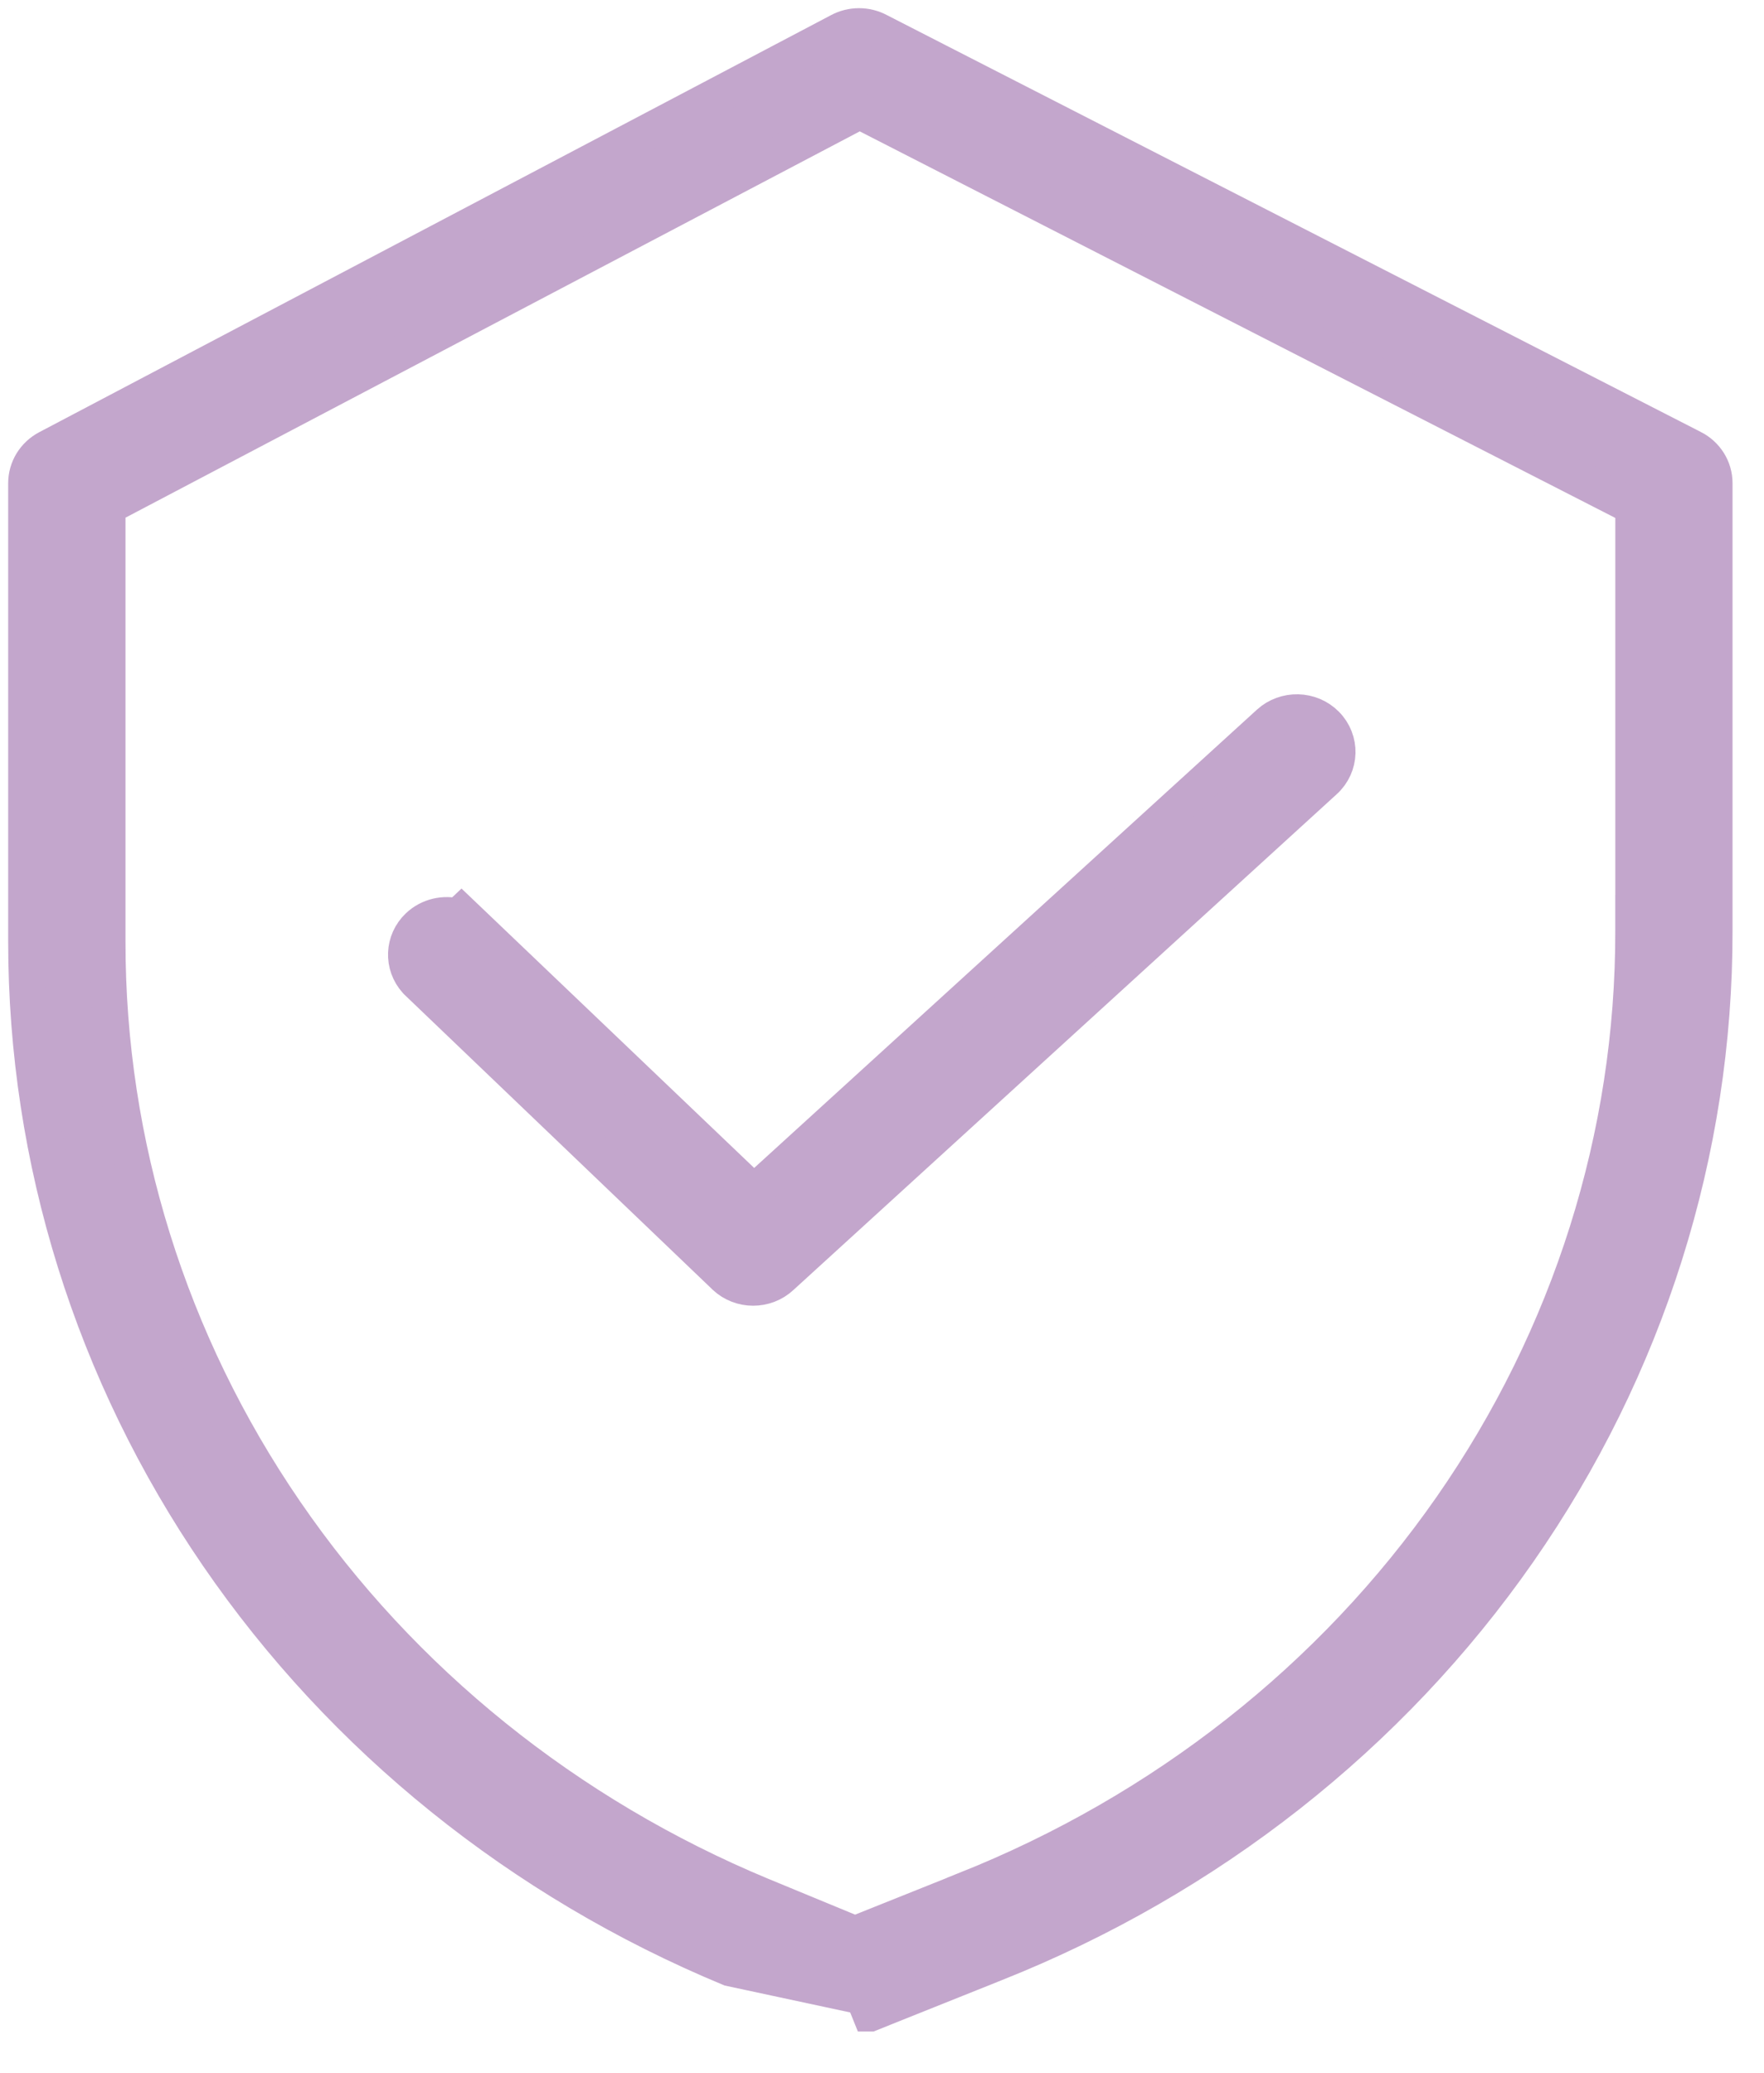 <?xml version="1.0" encoding="utf-8"?>
<svg xmlns="http://www.w3.org/2000/svg" width="40" height="47" viewBox="0 0 40 47" fill="none">
<g opacity="0.4">
<path d="M16.551 44.633L16.551 44.633L19.576 45.282L19.728 45.66L19.728 45.66C19.728 45.66 19.729 45.66 19.729 45.66L22.571 44.522C27.401 42.601 31.53 39.353 34.434 35.185C37.338 31.017 38.886 26.118 38.879 21.107V10.956C38.879 10.614 38.682 10.311 38.384 10.159C38.384 10.159 38.383 10.159 38.383 10.159L19.927 0.706C19.648 0.555 19.307 0.555 19.028 0.707L1.078 10.162C0.784 10.317 0.593 10.619 0.593 10.957V21.354C0.593 26.303 2.104 31.143 4.94 35.279C7.776 39.414 11.812 42.665 16.551 44.633ZM37.036 20.701H37.035L37.035 21.109C37.043 25.756 35.608 30.304 32.912 34.175L32.912 34.175C30.215 38.048 26.376 41.07 21.878 42.859L21.878 42.86L19.388 43.857L17.276 42.985C17.276 42.985 17.276 42.985 17.275 42.985C12.862 41.151 9.107 38.125 6.472 34.282L6.472 34.282C3.836 30.44 2.435 25.946 2.438 21.354V21.354V11.493L19.493 2.52L37.036 11.496V20.701Z" fill="#6A207F" stroke="#6A207F" stroke-width="0.815"/>
<path d="M9.484 21.006L9.483 21.007C9.135 21.339 9.111 21.881 9.435 22.242L9.445 22.253L9.456 22.264L16.437 28.947L16.436 28.947L16.439 28.95C16.796 29.285 17.358 29.285 17.716 28.952L30.036 17.709C30.036 17.709 30.036 17.709 30.036 17.709C30.413 17.367 30.43 16.787 30.069 16.424C29.719 16.072 29.145 16.06 28.778 16.392L28.777 16.393L17.095 27.042L10.746 20.98L10.464 20.711L10.386 20.785C10.076 20.698 9.729 20.773 9.484 21.006Z" fill="#6A207F" stroke="#6A207F" stroke-width="0.815"/>
</g>
</svg>